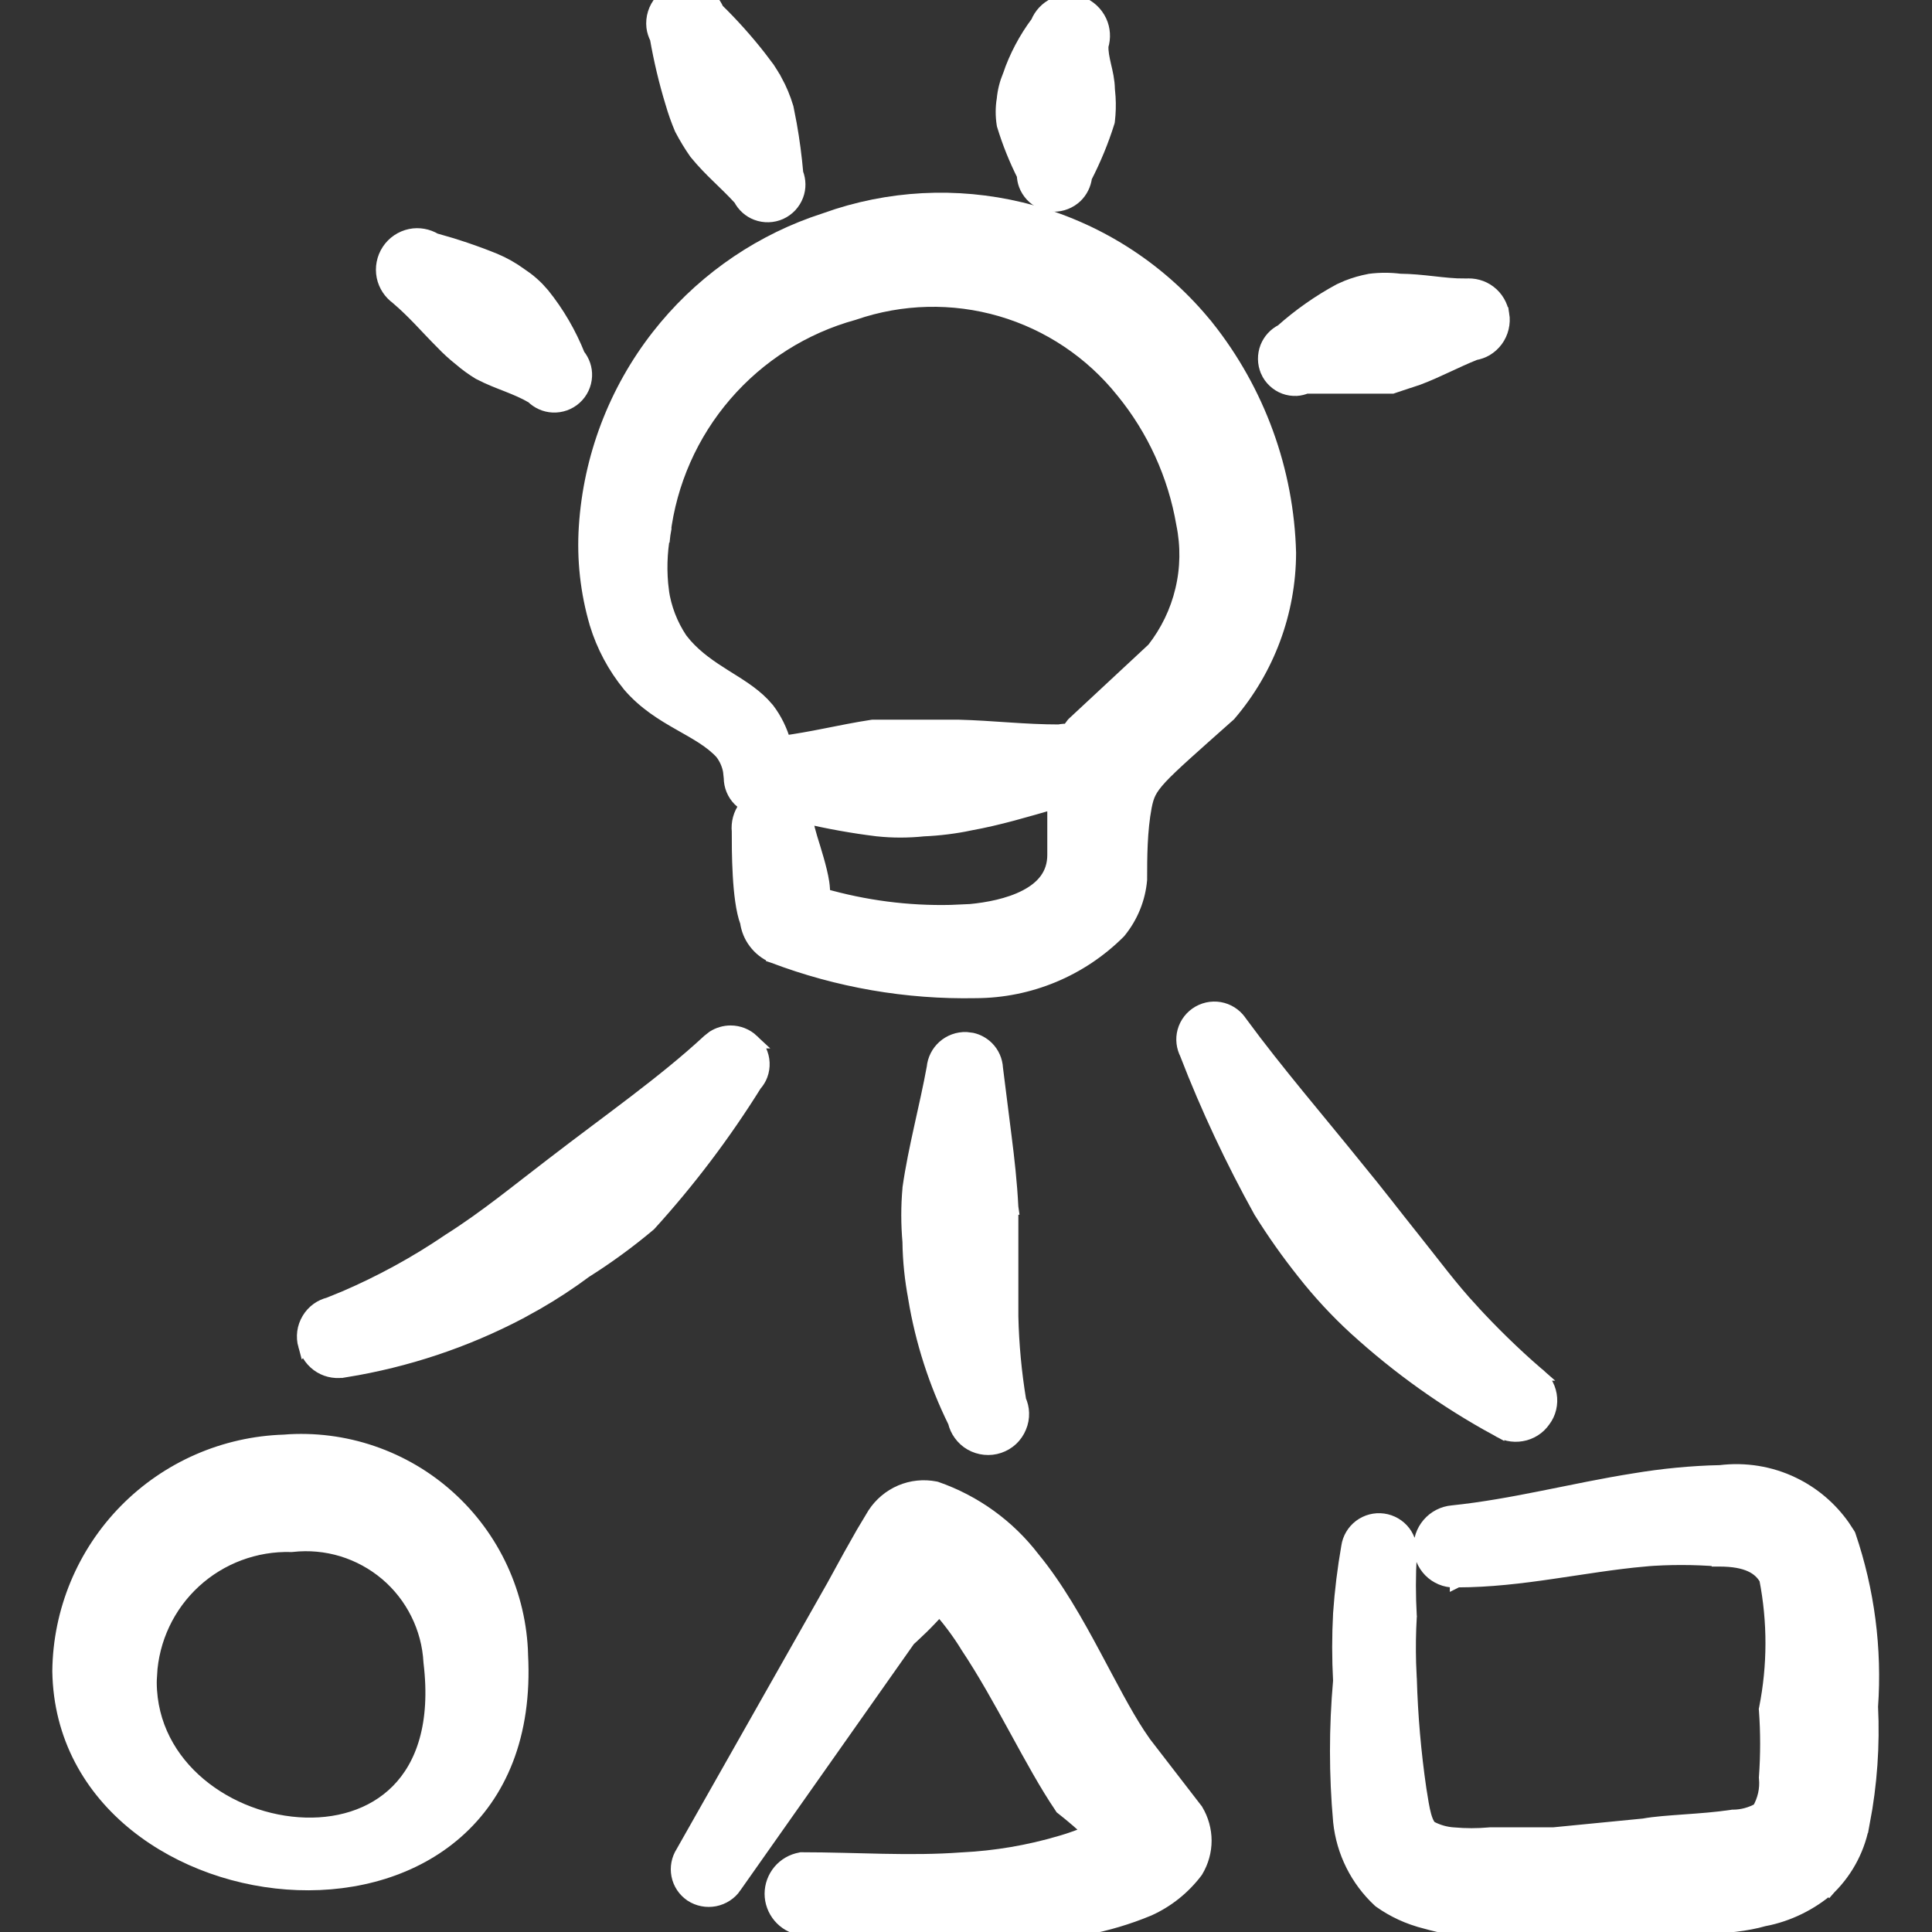 <svg width="40" height="40" viewBox="0 0 40 40" fill="none" xmlns="http://www.w3.org/2000/svg">
<rect x="0" y="0" width="40" height="40" fill="#333333" stroke="none"/>
<g clip-path="url(#clip0_1948_10122)">
<path d="M17.343 4.47C18.653 4.054 20.059 4.03 21.387 4.402C22.803 4.799 24.061 5.628 24.983 6.773H24.984C26.043 8.105 26.64 9.745 26.684 11.446V11.451C26.68 12.672 26.241 13.852 25.447 14.781L25.44 14.789L25.433 14.795C24.67 15.474 24.258 15.834 24.02 16.089C23.904 16.215 23.836 16.309 23.791 16.397C23.747 16.484 23.721 16.573 23.697 16.695C23.601 17.195 23.6 17.764 23.6 18.2V18.213C23.566 18.604 23.414 18.975 23.166 19.279L23.161 19.285L23.156 19.29C22.372 20.072 21.31 20.513 20.202 20.516C18.772 20.544 17.351 20.298 16.014 19.791L16.008 19.789V19.788C15.863 19.726 15.736 19.627 15.642 19.5C15.551 19.38 15.493 19.238 15.472 19.088C15.383 18.852 15.341 18.473 15.321 18.123C15.3 17.758 15.3 17.4 15.3 17.216H15.301C15.282 17.038 15.33 16.859 15.438 16.715C15.452 16.697 15.47 16.681 15.485 16.665C15.425 16.634 15.367 16.597 15.318 16.548C15.2 16.43 15.135 16.27 15.134 16.103L15.119 15.961C15.094 15.823 15.036 15.693 14.95 15.58C14.729 15.338 14.428 15.175 14.078 14.976C13.733 14.78 13.354 14.552 13.036 14.181L13.034 14.178C12.728 13.804 12.498 13.373 12.356 12.911V12.909C12.165 12.26 12.09 11.582 12.134 10.907C12.226 9.473 12.748 8.101 13.632 6.968C14.46 5.907 15.57 5.102 16.833 4.644L17.343 4.47ZM21.833 16.598C21.253 16.765 20.672 16.94 20.079 17.046L20.08 17.047C19.765 17.112 19.445 17.152 19.123 17.166L19.122 17.166C18.805 17.199 18.484 17.2 18.167 17.166H18.165C17.658 17.104 17.156 17.013 16.659 16.897C16.677 16.945 16.691 16.995 16.698 17.046L16.699 17.05C16.706 17.109 16.732 17.21 16.773 17.348C16.813 17.479 16.864 17.64 16.909 17.798C16.954 17.957 16.997 18.124 17.02 18.275C17.033 18.363 17.039 18.455 17.034 18.541C17.897 18.788 18.791 18.906 19.688 18.885L20.09 18.867C20.441 18.834 20.887 18.753 21.241 18.569C21.592 18.387 21.833 18.116 21.833 17.7V16.598ZM20.723 6.402C19.726 6.112 18.663 6.138 17.682 6.475L17.673 6.478C16.637 6.763 15.709 7.35 15.007 8.165C14.305 8.979 13.861 9.984 13.732 11.051L13.731 11.06L13.583 11.034L13.73 11.06C13.66 11.446 13.65 11.841 13.699 12.231H13.698C13.75 12.593 13.883 12.938 14.086 13.242L14.185 13.363C14.424 13.632 14.705 13.821 14.99 14.001C15.268 14.176 15.563 14.349 15.79 14.585L15.883 14.689L15.886 14.692C16.043 14.898 16.156 15.132 16.226 15.38C16.509 15.34 16.788 15.29 17.07 15.234C17.394 15.17 17.724 15.102 18.061 15.051L18.072 15.05H19.837C20.191 15.059 20.54 15.084 20.887 15.107C21.231 15.13 21.574 15.149 21.924 15.149C21.992 15.135 22.061 15.13 22.13 15.135C22.155 15.09 22.184 15.047 22.217 15.006L22.224 14.998L22.231 14.99L23.889 13.447C24.172 13.085 24.375 12.667 24.481 12.22C24.589 11.77 24.596 11.301 24.503 10.847L24.502 10.842C24.329 9.834 23.898 8.887 23.251 8.095L23.249 8.093C22.601 7.283 21.719 6.692 20.723 6.402Z" fill="white" stroke="white" stroke-width="0.3"/>
<path d="M8.5 4.888C8.673 4.853 8.852 4.886 9.003 4.976C9.423 5.091 9.837 5.23 10.24 5.394L10.242 5.395C10.428 5.473 10.603 5.572 10.766 5.691L10.894 5.781C10.977 5.844 11.055 5.913 11.128 5.988L11.232 6.104L11.234 6.106C11.539 6.485 11.784 6.908 11.965 7.36C12.063 7.481 12.116 7.633 12.108 7.79C12.1 7.957 12.026 8.115 11.901 8.228C11.777 8.341 11.612 8.399 11.444 8.391C11.288 8.383 11.141 8.317 11.03 8.207C10.862 8.108 10.692 8.038 10.511 7.966C10.328 7.894 10.132 7.821 9.932 7.716L9.922 7.711C9.786 7.628 9.657 7.534 9.536 7.431V7.43C9.403 7.325 9.278 7.211 9.161 7.088C8.833 6.76 8.598 6.476 8.236 6.164V6.163C8.088 6.059 7.984 5.903 7.947 5.725C7.91 5.541 7.947 5.349 8.051 5.192C8.154 5.035 8.316 4.926 8.5 4.888Z" fill="white" stroke="white" stroke-width="0.3"/>
<path d="M14.195 -0.202C14.291 -0.205 14.386 -0.189 14.475 -0.152C14.563 -0.116 14.643 -0.061 14.709 0.008C14.765 0.066 14.807 0.135 14.839 0.209C15.152 0.515 15.445 0.842 15.716 1.188L15.895 1.425C15.95 1.507 16.001 1.592 16.049 1.679H16.05C16.144 1.852 16.22 2.034 16.277 2.223L16.281 2.236L16.347 2.575C16.407 2.91 16.451 3.248 16.481 3.587C16.538 3.733 16.542 3.894 16.486 4.041C16.427 4.198 16.308 4.326 16.154 4.396C16.001 4.465 15.826 4.47 15.669 4.411C15.522 4.356 15.403 4.247 15.331 4.108C15.18 3.942 15.028 3.798 14.875 3.649C14.72 3.499 14.566 3.343 14.418 3.161L14.411 3.152C14.303 2.998 14.206 2.837 14.118 2.67L14.112 2.658C14.039 2.485 13.976 2.307 13.924 2.126V2.127C13.79 1.688 13.684 1.241 13.605 0.789C13.569 0.717 13.542 0.639 13.533 0.559C13.523 0.465 13.531 0.37 13.56 0.279C13.588 0.189 13.634 0.106 13.696 0.034C13.758 -0.037 13.834 -0.095 13.92 -0.136V-0.135C14.006 -0.176 14.1 -0.199 14.195 -0.202Z" fill="white" stroke="white" stroke-width="0.3"/>
<path d="M22.233 0.043L22.367 0.075L22.37 0.076C22.545 0.143 22.687 0.275 22.766 0.444C22.84 0.603 22.85 0.783 22.8 0.95C22.794 1.081 22.822 1.209 22.856 1.359C22.89 1.503 22.93 1.669 22.933 1.849L22.947 2.012C22.957 2.175 22.952 2.339 22.933 2.501L22.931 2.515L22.927 2.528C22.805 2.919 22.647 3.299 22.46 3.663C22.441 3.814 22.373 3.954 22.262 4.059C22.141 4.171 21.982 4.234 21.816 4.233H21.811C21.729 4.231 21.647 4.211 21.571 4.177C21.495 4.142 21.427 4.093 21.37 4.032C21.314 3.971 21.269 3.9 21.24 3.822C21.216 3.758 21.204 3.69 21.202 3.622C21.036 3.292 20.898 2.948 20.79 2.594L20.787 2.584L20.785 2.574C20.758 2.404 20.758 2.23 20.785 2.06H20.786C20.801 1.89 20.843 1.725 20.909 1.568H20.908C21.043 1.175 21.238 0.805 21.487 0.473C21.553 0.311 21.676 0.179 21.834 0.104C21.959 0.044 22.098 0.024 22.233 0.043Z" fill="white" stroke="white" stroke-width="0.3"/>
<path d="M28.365 5.817C28.571 5.791 28.779 5.791 28.984 5.817C29.221 5.819 29.445 5.843 29.661 5.867C29.885 5.892 30.102 5.917 30.334 5.917V5.918C30.51 5.9 30.687 5.946 30.829 6.054C30.975 6.164 31.071 6.328 31.098 6.509H31.099C31.114 6.601 31.11 6.695 31.088 6.786C31.066 6.877 31.027 6.962 30.972 7.037C30.916 7.112 30.846 7.176 30.766 7.224C30.694 7.266 30.615 7.293 30.533 7.308C30.332 7.388 30.142 7.478 29.949 7.567C29.756 7.657 29.559 7.747 29.354 7.824L29.348 7.826V7.825L28.848 7.992L28.825 8H27.042C26.979 8.026 26.912 8.043 26.844 8.047C26.761 8.051 26.677 8.039 26.599 8.01C26.52 7.981 26.449 7.936 26.389 7.879C26.328 7.822 26.279 7.753 26.246 7.677V7.676C26.18 7.522 26.178 7.349 26.239 7.193C26.297 7.048 26.406 6.93 26.546 6.86C26.912 6.534 27.314 6.251 27.746 6.018L27.753 6.015L27.898 5.951C28.047 5.892 28.2 5.848 28.357 5.819L28.365 5.817Z" fill="white" stroke="white" stroke-width="0.3"/>
<path d="M15.126 21.381C15.291 21.381 15.45 21.444 15.57 21.557H15.569C15.632 21.613 15.684 21.68 15.721 21.755C15.758 21.833 15.78 21.917 15.784 22.002C15.788 22.088 15.775 22.174 15.745 22.254C15.718 22.327 15.676 22.392 15.625 22.45C14.986 23.474 14.257 24.44 13.445 25.334L13.438 25.341L13.431 25.348C13.014 25.698 12.574 26.02 12.114 26.31C11.792 26.549 11.456 26.77 11.108 26.97L10.754 27.166C9.628 27.757 8.413 28.161 7.158 28.365L7.157 28.363C6.981 28.403 6.796 28.377 6.641 28.284C6.483 28.189 6.37 28.035 6.324 27.857L6.323 27.858C6.298 27.768 6.291 27.674 6.303 27.581C6.315 27.489 6.347 27.4 6.395 27.32C6.443 27.24 6.506 27.17 6.582 27.116C6.651 27.066 6.73 27.031 6.812 27.01L7.139 26.877C7.895 26.552 8.619 26.156 9.3 25.693L9.304 25.69C10.063 25.211 10.737 24.652 11.443 24.114C12.618 23.208 13.755 22.417 14.682 21.557L14.778 21.482C14.882 21.417 15.002 21.381 15.126 21.381Z" fill="white" stroke="white" stroke-width="0.3"/>
<path d="M20.934 27.257C20.947 27.839 21.002 28.419 21.096 28.994C21.132 29.076 21.154 29.164 21.156 29.254C21.159 29.354 21.141 29.453 21.102 29.544C21.064 29.636 21.007 29.719 20.935 29.787C20.862 29.855 20.775 29.906 20.681 29.938C20.587 29.97 20.487 29.981 20.388 29.971C20.289 29.961 20.193 29.931 20.106 29.881C20.02 29.832 19.946 29.764 19.888 29.683C19.834 29.609 19.796 29.524 19.775 29.435C19.377 28.627 19.099 27.764 18.952 26.875L18.953 26.873C18.88 26.493 18.84 26.107 18.834 25.719L18.835 25.718C18.802 25.347 18.801 24.974 18.835 24.603V24.595C18.894 24.181 18.983 23.76 19.075 23.343C19.167 22.925 19.262 22.511 19.336 22.106C19.351 21.944 19.426 21.793 19.547 21.684C19.672 21.571 19.837 21.511 20.006 21.517L20.124 21.532C20.24 21.558 20.346 21.617 20.432 21.702C20.543 21.813 20.608 21.961 20.616 22.118L20.793 23.523C20.854 24.001 20.909 24.491 20.934 24.993L20.935 25H20.934V27.257Z" fill="white" stroke="white" stroke-width="0.3"/>
<path d="M25.311 20.909C25.469 20.953 25.602 21.055 25.686 21.194H25.688C26.434 22.207 27.262 23.166 28.099 24.204C28.499 24.688 28.871 25.177 29.268 25.673C29.673 26.179 30.033 26.67 30.461 27.131V27.132C30.882 27.591 31.329 28.027 31.799 28.436H31.798C31.869 28.486 31.932 28.548 31.98 28.621C32.031 28.699 32.065 28.787 32.081 28.879C32.097 28.971 32.094 29.065 32.072 29.156C32.051 29.245 32.011 29.329 31.956 29.402C31.903 29.478 31.837 29.543 31.759 29.592C31.681 29.641 31.595 29.675 31.504 29.69C31.413 29.706 31.32 29.704 31.23 29.684C31.146 29.665 31.067 29.628 30.995 29.58V29.582C29.938 29.007 28.955 28.306 28.066 27.494H28.065C27.68 27.14 27.323 26.754 26.999 26.343V26.342C26.677 25.939 26.379 25.517 26.106 25.079L26.102 25.073C25.521 24.025 25.011 22.939 24.577 21.821L24.579 21.82C24.504 21.677 24.483 21.512 24.526 21.355C24.571 21.192 24.679 21.053 24.826 20.97C24.974 20.886 25.148 20.864 25.311 20.909Z" fill="white" stroke="white" stroke-width="0.3"/>
<path d="M5.889 29.851C6.503 29.804 7.121 29.882 7.704 30.081C8.287 30.28 8.825 30.595 9.282 31.008C9.74 31.42 10.109 31.922 10.367 32.481C10.625 33.041 10.767 33.647 10.784 34.263H10.783C10.872 35.933 10.33 37.141 9.447 37.919C8.568 38.694 7.368 39.026 6.166 38.983C3.775 38.898 1.277 37.313 1.233 34.602V34.599C1.246 33.358 1.739 32.17 2.608 31.285C3.476 30.402 4.651 29.889 5.889 29.852V29.851ZM6.051 31.982L6.04 31.983H6.029C5.287 31.962 4.565 32.231 4.018 32.733C3.47 33.236 3.142 33.933 3.101 34.675L3.099 34.674C3.009 36.464 4.593 37.659 6.17 37.773C6.956 37.83 7.715 37.614 8.239 37.085C8.761 36.559 9.072 35.698 8.918 34.418L8.917 34.408C8.898 34.057 8.807 33.714 8.65 33.399C8.494 33.085 8.275 32.805 8.007 32.578C7.738 32.351 7.426 32.181 7.09 32.078C6.754 31.976 6.4 31.943 6.051 31.982Z" fill="white" stroke="white" stroke-width="0.3"/>
<path d="M19.362 30.82L19.373 30.822L19.383 30.825C20.176 31.101 20.872 31.604 21.383 32.271C21.868 32.859 22.279 33.587 22.649 34.279C22.977 34.89 23.271 35.467 23.564 35.913L23.689 36.096L24.752 37.474L24.758 37.481L24.763 37.49C24.875 37.676 24.934 37.89 24.935 38.108C24.935 38.326 24.875 38.54 24.763 38.727L24.759 38.734L24.754 38.741C24.499 39.078 24.164 39.346 23.779 39.52L23.774 39.522C23.353 39.697 22.914 39.827 22.466 39.912L22.467 39.913C21.668 40.092 20.849 40.172 20.03 40.15V40.149C18.875 40.132 17.73 39.999 16.59 39.916L16.582 39.916L16.575 39.915C16.409 39.886 16.258 39.799 16.149 39.669C16.041 39.54 15.98 39.377 15.98 39.209C15.98 39.04 16.041 38.876 16.149 38.747C16.258 38.618 16.409 38.531 16.575 38.502L16.588 38.499H16.601C17.733 38.499 18.829 38.583 19.923 38.501H19.927C20.615 38.467 21.297 38.351 21.958 38.156H21.959C22.173 38.094 22.382 38.018 22.586 37.93C22.399 37.758 22.208 37.591 22.008 37.435L21.989 37.42L21.977 37.401C21.672 36.952 21.363 36.386 21.044 35.803C20.723 35.217 20.388 34.611 20.025 34.067L20.023 34.062C19.854 33.789 19.662 33.533 19.45 33.292C19.326 33.433 19.19 33.576 19.074 33.689C18.997 33.764 18.929 33.827 18.88 33.873C18.855 33.895 18.836 33.914 18.822 33.926C18.819 33.93 18.814 33.932 18.811 33.934L15.206 39.051L15.207 39.052C15.111 39.191 14.964 39.286 14.798 39.319C14.632 39.351 14.46 39.318 14.318 39.226L14.316 39.224C14.178 39.131 14.082 38.987 14.05 38.824C14.018 38.663 14.05 38.497 14.138 38.359L17.253 32.859L17.255 32.856C17.278 32.817 17.425 32.545 17.602 32.223C17.69 32.065 17.785 31.897 17.873 31.743L18.108 31.351C18.241 31.148 18.431 30.988 18.654 30.893C18.878 30.798 19.124 30.773 19.362 30.82Z" fill="white" stroke="white" stroke-width="0.3"/>
<path d="M35.613 30.484C36.13 30.42 36.654 30.504 37.122 30.731C37.536 30.931 37.891 31.234 38.154 31.608L38.262 31.773L38.27 31.787L38.275 31.801C38.661 32.937 38.817 34.138 38.733 35.334C38.772 36.136 38.715 36.94 38.565 37.728L38.563 37.727C38.481 38.237 38.239 38.708 37.872 39.073L37.865 39.081L37.864 39.08C37.483 39.409 37.023 39.635 36.528 39.731L36.527 39.73C36.146 39.84 35.719 39.875 35.331 39.891C34.928 39.908 34.579 39.908 34.323 39.948L34.31 39.951V39.95L32.192 40.083L32.184 40.084H32.175L30.658 39.999H30.65C30.259 39.957 29.872 39.883 29.493 39.778V39.777C29.165 39.694 28.856 39.552 28.58 39.356L28.572 39.35L28.564 39.343C28.105 38.917 27.816 38.339 27.751 37.715V37.713C27.664 36.744 27.664 35.769 27.75 34.8C27.725 34.337 27.725 33.872 27.75 33.409V33.406C27.782 32.943 27.839 32.481 27.919 32.024C27.943 31.858 28.032 31.709 28.165 31.608C28.3 31.506 28.469 31.462 28.637 31.485C28.804 31.508 28.956 31.596 29.059 31.731C29.158 31.862 29.201 32.027 29.182 32.191L29.183 32.192C29.159 32.614 29.159 33.037 29.183 33.459L29.184 33.466L29.183 33.475C29.164 33.795 29.16 34.116 29.169 34.437L29.183 34.758L29.184 34.762C29.206 35.526 29.272 36.287 29.382 37.042L29.431 37.343C29.447 37.436 29.465 37.521 29.486 37.597C29.53 37.751 29.578 37.823 29.622 37.851C29.768 37.927 29.928 37.973 30.093 37.984H30.097C30.343 38.006 30.59 38.006 30.836 37.984L30.85 37.983H32.162L34.032 37.8C34.259 37.758 34.561 37.738 34.875 37.715C35.199 37.692 35.543 37.667 35.86 37.619L35.872 37.617H35.883C36.072 37.616 36.257 37.565 36.422 37.472C36.537 37.273 36.59 37.044 36.567 36.815L36.566 36.802L36.567 36.79C36.6 36.331 36.6 35.87 36.567 35.411L36.565 35.39L36.569 35.371C36.745 34.484 36.746 33.573 36.573 32.686C36.439 32.448 36.172 32.284 35.6 32.284H35.588V32.283C35.075 32.242 34.559 32.241 34.046 32.282L34.047 32.283C33.411 32.341 32.776 32.448 32.128 32.542C31.487 32.636 30.837 32.714 30.18 32.715L30.181 32.716C30.177 32.717 30.173 32.715 30.169 32.715L30.167 32.716V32.715C30.08 32.722 29.992 32.714 29.908 32.688C29.82 32.661 29.737 32.616 29.666 32.557C29.595 32.498 29.537 32.425 29.494 32.343C29.451 32.261 29.425 32.172 29.417 32.08V32.076C29.405 31.889 29.467 31.706 29.589 31.564C29.711 31.422 29.884 31.333 30.07 31.317C30.704 31.251 31.327 31.136 31.952 31.011C32.576 30.887 33.205 30.752 33.842 30.652C34.427 30.554 35.02 30.497 35.613 30.483V30.484Z" fill="white" stroke="white" stroke-width="0.3"/>
</g>
<defs>
<clipPath id="clip0_1948_10122">
<rect width="40" height="40" fill="white"/>
</clipPath>
</defs>
</svg>
